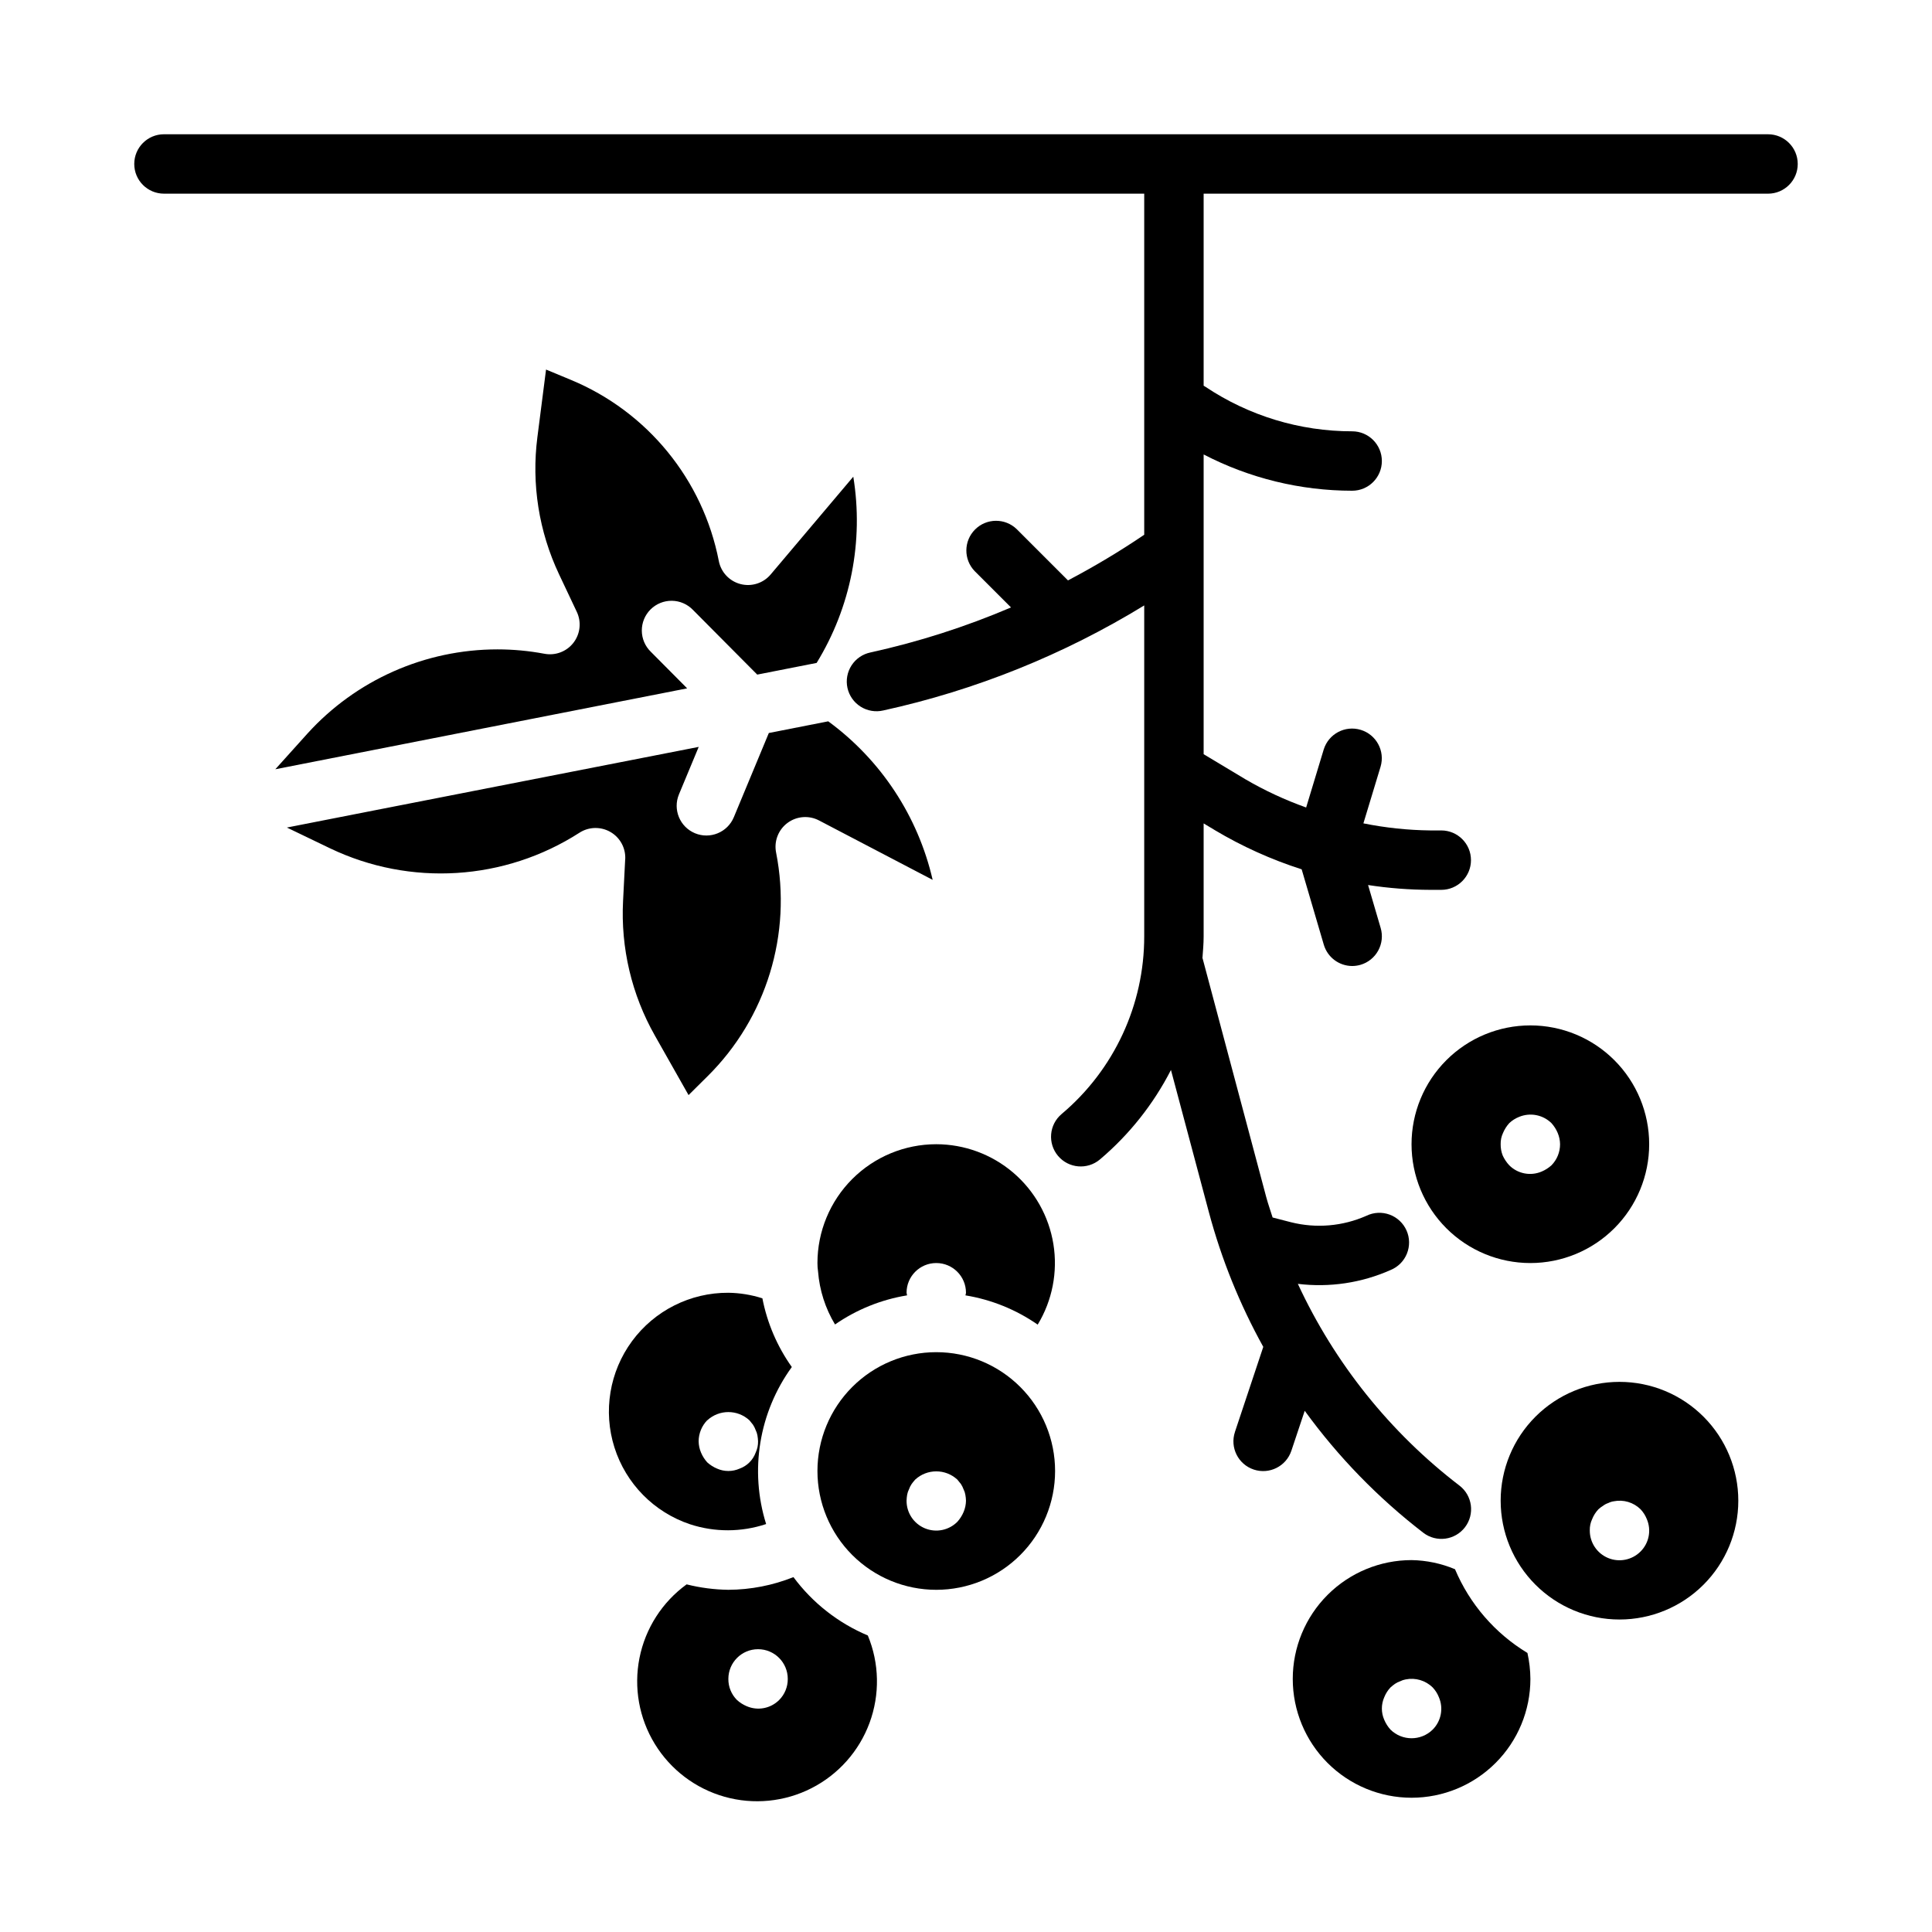 <?xml version="1.0" encoding="UTF-8"?>
<!-- Uploaded to: SVG Repo, www.svgrepo.com, Generator: SVG Repo Mixer Tools -->
<svg fill="#000000" width="800px" height="800px" version="1.1" viewBox="144 144 512 512" xmlns="http://www.w3.org/2000/svg">
 <g>
  <path d="m288.21 317.24c-4.078-0.762-8.219-1.148-12.367-1.148-19.191 0-37.488 8.105-50.379 22.324l-8.5 9.445 109.14-21.441-9.629-9.691c-1.516-1.469-2.375-3.488-2.387-5.598-0.012-2.113 0.824-4.141 2.32-5.629 1.5-1.488 3.531-2.312 5.641-2.289 2.113 0.023 4.125 0.895 5.59 2.418l17.035 17.145 15.742-3.094c9.055-14.754 12.504-32.273 9.715-49.355l-21.902 25.922c-1.953 2.312-5.059 3.297-7.988 2.535-2.93-0.758-5.164-3.133-5.746-6.102-4.195-21.57-18.926-39.605-39.227-48.02l-6.559-2.723-2.297 17.938c-1.594 12.398 0.395 24.988 5.731 36.293l4.723 9.996c1.266 2.688 0.91 5.863-0.918 8.203-1.832 2.344-4.824 3.453-7.742 2.871z"/>
  <path d="m392.12 502.34c-8.352 0-16.359 3.316-22.266 9.223-5.902 5.902-9.223 13.914-9.223 22.266 0 8.352 3.32 16.359 9.223 22.266 5.906 5.902 13.914 9.223 22.266 9.223s16.363-3.32 22.266-9.223c5.906-5.906 9.223-13.914 9.223-22.266 0-8.352-3.316-16.363-9.223-22.266-5.902-5.906-13.914-9.223-22.266-9.223zm7.242 42.352c-0.398 0.953-0.957 1.828-1.652 2.598-2.25 2.269-5.652 2.953-8.605 1.727-2.957-1.227-4.875-4.117-4.856-7.316 0.016-0.527 0.066-1.055 0.156-1.574 0.086-0.492 0.246-0.973 0.473-1.418 0.176-0.504 0.414-0.98 0.711-1.426 0.293-0.406 0.605-0.797 0.945-1.172 3.156-2.914 8.02-2.914 11.176 0l0.945 1.172c0.293 0.445 0.531 0.926 0.707 1.426 0.23 0.445 0.387 0.922 0.465 1.418 0.098 0.52 0.156 1.047 0.168 1.574-0.016 1.027-0.227 2.043-0.633 2.992z"/>
  <path d="m326.88 547.95c6.551 2.144 13.617 2.121 20.152-0.062-4.43-14.168-1.902-29.594 6.809-41.613-3.867-5.441-6.527-11.652-7.801-18.207-2.918-0.934-5.957-1.43-9.02-1.473-10.07-0.051-19.559 4.715-25.527 12.824-5.969 8.105-7.699 18.582-4.656 28.18 3.043 9.598 10.492 17.164 20.043 20.352zm4.551-27.551c3.156-2.914 8.02-2.914 11.18 0l0.945 1.172h-0.004c0.297 0.445 0.531 0.922 0.711 1.426 0.227 0.445 0.383 0.922 0.465 1.414 0.09 0.512 0.148 1.027 0.164 1.543 0.023 1.035-0.191 2.059-0.629 2.992-0.715 1.98-2.273 3.535-4.25 4.25-1.906 0.844-4.078 0.844-5.984 0-0.953-0.398-1.832-0.957-2.598-1.652-0.695-0.766-1.254-1.645-1.652-2.598-0.406-0.945-0.617-1.961-0.633-2.992 0.012-2.086 0.828-4.09 2.285-5.586z"/>
  <path d="m354.27 561.95c-5.484 2.195-11.336 3.336-17.246 3.363-3.731-0.051-7.441-0.531-11.062-1.441-6.469 4.695-10.93 11.66-12.492 19.504-1.559 7.84-0.109 15.984 4.07 22.801 4.176 6.816 10.77 11.809 18.465 13.98 7.695 2.172 15.926 1.363 23.047-2.269 7.125-3.629 12.621-9.809 15.387-17.312 2.766-7.5 2.606-15.77-0.457-23.156-7.836-3.297-14.645-8.641-19.711-15.469zm-3.785 32.566c-2.254 2.254-5.652 2.91-8.582 1.652-0.953-0.398-1.832-0.957-2.598-1.652-1.48-1.48-2.305-3.496-2.281-5.59 0-4.348 3.523-7.871 7.871-7.871 4.348 0 7.871 3.523 7.871 7.871 0.02 2.094-0.805 4.109-2.281 5.59z"/>
  <path d="m392.12 447.23c-8.352 0-16.359 3.316-22.266 9.223-5.902 5.906-9.223 13.914-9.223 22.266-0.004 0.75 0.051 1.496 0.16 2.234 0.387 4.969 1.926 9.777 4.5 14.047 5.715-3.957 12.234-6.594 19.09-7.715-0.055-0.23-0.102-0.461-0.133-0.695 0-4.348 3.523-7.871 7.871-7.871s7.875 3.523 7.875 7.871c0 0.234-0.117 0.457-0.141 0.691l-0.004 0.004c6.883 1.125 13.426 3.777 19.152 7.754 3.875-6.394 5.348-13.957 4.16-21.332-1.191-7.379-4.969-14.094-10.652-18.945-5.688-4.852-12.914-7.519-20.391-7.531z"/>
  <path d="m309.68 371.71-0.559 11.02c-0.648 12.477 2.281 24.875 8.445 35.738l8.91 15.742 5.047-5.008v0.004c15.594-15.465 22.406-37.707 18.152-59.254-0.598-2.977 0.566-6.031 2.996-7.852 2.43-1.82 5.691-2.082 8.379-0.672l30.109 15.742h0.004c-3.887-16.867-13.707-31.781-27.672-42.012l-15.742 3.094-9.273 22.309c-1.668 4.019-6.277 5.922-10.293 4.258-4.019-1.668-5.922-6.277-4.258-10.293l5.242-12.594-85.977 16.828-19.734 3.871-3.426 0.676 11.453 5.512c21.254 10.164 46.25 8.602 66.07-4.133 2.481-1.605 5.652-1.684 8.215-0.207 2.559 1.477 4.074 4.262 3.926 7.215z"/>
  <path d="m573.18 510.21c-8.352 0-16.359 3.316-22.266 9.223s-9.223 13.914-9.223 22.266c0 8.352 3.316 16.359 9.223 22.266s13.914 9.223 22.266 9.223c8.352 0 16.359-3.316 22.266-9.223s9.223-13.914 9.223-22.266c0-8.352-3.316-16.359-9.223-22.266s-13.914-9.223-22.266-9.223zm5.59 44.949c-2.254 2.269-5.656 2.953-8.609 1.727-2.953-1.227-4.871-4.117-4.852-7.316-0.027-1.031 0.188-2.059 0.629-2.992 0.379-0.961 0.941-1.844 1.652-2.598 0.387-0.355 0.809-0.672 1.258-0.945 0.402-0.309 0.855-0.551 1.34-0.707 0.469-0.238 0.973-0.398 1.496-0.473 2.566-0.512 5.223 0.285 7.086 2.125 0.711 0.754 1.27 1.637 1.652 2.598 1.254 2.93 0.602 6.328-1.652 8.582z"/>
  <path d="m612.54 179.58h-425.09c-4.348 0-7.871 3.523-7.871 7.871s3.523 7.871 7.871 7.871h259.78v90.395c-6.504 4.406-13.25 8.441-20.207 12.094l-13.586-13.586c-3.09-2.984-8-2.941-11.035 0.094-3.039 3.035-3.082 7.945-0.098 11.035l9.621 9.621c-12.012 5.129-24.473 9.121-37.227 11.926-2.066 0.422-3.875 1.656-5.023 3.422-1.148 1.77-1.543 3.922-1.09 5.981 0.453 2.062 1.715 3.852 3.5 4.973 1.785 1.121 3.945 1.48 5.996 1 24.441-5.359 47.812-14.766 69.148-27.836v87.684c0.02 18.164-7.996 35.406-21.891 47.102-3.328 2.801-3.75 7.769-0.949 11.094 2.801 3.324 7.769 3.75 11.094 0.949 7.785-6.586 14.184-14.645 18.832-23.719l10.059 37.723c3.328 12.43 8.168 24.406 14.406 35.66l-7.512 22.547h0.004c-1.375 4.129 0.859 8.59 4.988 9.965 4.133 1.375 8.594-0.859 9.969-4.992l3.535-10.586h-0.004c8.879 12.227 19.469 23.117 31.441 32.336 3.457 2.641 8.398 1.977 11.039-1.477 2.637-3.457 1.977-8.398-1.48-11.039-18.391-14.09-33.082-32.438-42.816-53.457 8.367 1.023 16.855-0.238 24.559-3.66 1.977-0.801 3.543-2.371 4.34-4.344 0.801-1.977 0.766-4.191-0.098-6.137-0.863-1.949-2.477-3.465-4.477-4.203-2-0.734-4.211-0.633-6.133 0.293-6.289 2.793-13.336 3.402-20.012 1.723l-4.871-1.258c-0.559-1.812-1.203-3.582-1.691-5.414l-16.855-63.227-0.047-0.086c0.141-1.914 0.316-3.816 0.316-5.754v-29.953l2.938 1.762-0.004 0.004c7.262 4.332 14.992 7.82 23.043 10.398l5.863 19.965c0.98 3.34 4.035 5.641 7.519 5.66 0.746-0.004 1.492-0.109 2.211-0.316 2.004-0.586 3.695-1.945 4.695-3.777 1.004-1.832 1.238-3.988 0.648-5.992l-3.336-11.375c5.453 0.836 10.965 1.262 16.484 1.277h2.91c4.348 0 7.875-3.527 7.875-7.875s-3.527-7.871-7.875-7.871h-2.914 0.004c-5.953-0.07-11.887-0.699-17.723-1.875l4.551-15.02c1.227-4.148-1.125-8.508-5.266-9.762-4.141-1.254-8.516 1.066-9.801 5.199l-4.66 15.383v-0.004c-5.598-1.992-10.996-4.504-16.129-7.5l-11.035-6.629v-79.43c12.16 6.309 25.656 9.605 39.359 9.613 4.348 0 7.871-3.523 7.871-7.871 0-4.348-3.523-7.875-7.871-7.875-13.848 0.004-27.387-4.106-38.898-11.809l-0.461-0.273v-50.895h149.57c4.348 0 7.871-3.523 7.871-7.871s-3.523-7.871-7.871-7.871z"/>
  <path d="m581.05 447.23c0-8.352-3.316-16.359-9.223-22.266s-13.914-9.223-22.266-9.223c-8.352 0-16.359 3.316-22.266 9.223s-9.223 13.914-9.223 22.266c0 8.352 3.316 16.359 9.223 22.266s13.914 9.223 22.266 9.223c8.352 0 16.359-3.316 22.266-9.223s9.223-13.914 9.223-22.266zm-38.816 2.992c-0.375-0.953-0.559-1.969-0.543-2.992-0.027-1.031 0.188-2.059 0.629-2.992 0.398-0.953 0.957-1.832 1.652-2.598 0.754-0.711 1.637-1.273 2.598-1.652 2.934-1.219 6.312-0.57 8.582 1.652 0.695 0.766 1.254 1.645 1.652 2.598 0.402 0.949 0.617 1.965 0.629 2.992 0.004 2.09-0.816 4.098-2.281 5.59-0.766 0.691-1.645 1.25-2.598 1.652-2.93 1.254-6.328 0.602-8.582-1.652-0.715-0.766-1.305-1.645-1.738-2.598z"/>
  <path d="m529.59 559.86c-3.644-1.531-7.551-2.352-11.508-2.418-8.352 0-16.359 3.32-22.266 9.223-5.902 5.906-9.223 13.914-9.223 22.266 0 8.352 3.32 16.363 9.223 22.266 5.906 5.906 13.914 9.223 22.266 9.223s16.359-3.316 22.266-9.223c5.906-5.902 9.223-13.914 9.223-22.266-0.016-2.312-0.281-4.621-0.785-6.879-8.578-5.188-15.297-12.953-19.195-22.191zm-5.918 42.508c-3.106 3.047-8.074 3.047-11.18 0-0.691-0.766-1.25-1.645-1.652-2.598-0.84-1.906-0.84-4.074 0-5.981 0.383-0.965 0.941-1.848 1.652-2.598 0.375-0.336 0.766-0.652 1.176-0.945 0.441-0.297 0.918-0.535 1.422-0.707 0.449-0.23 0.926-0.387 1.418-0.473 2.594-0.527 5.277 0.266 7.164 2.125 0.711 0.75 1.273 1.633 1.652 2.598 1.258 2.93 0.602 6.328-1.652 8.578z"/>
 </g>
</svg>